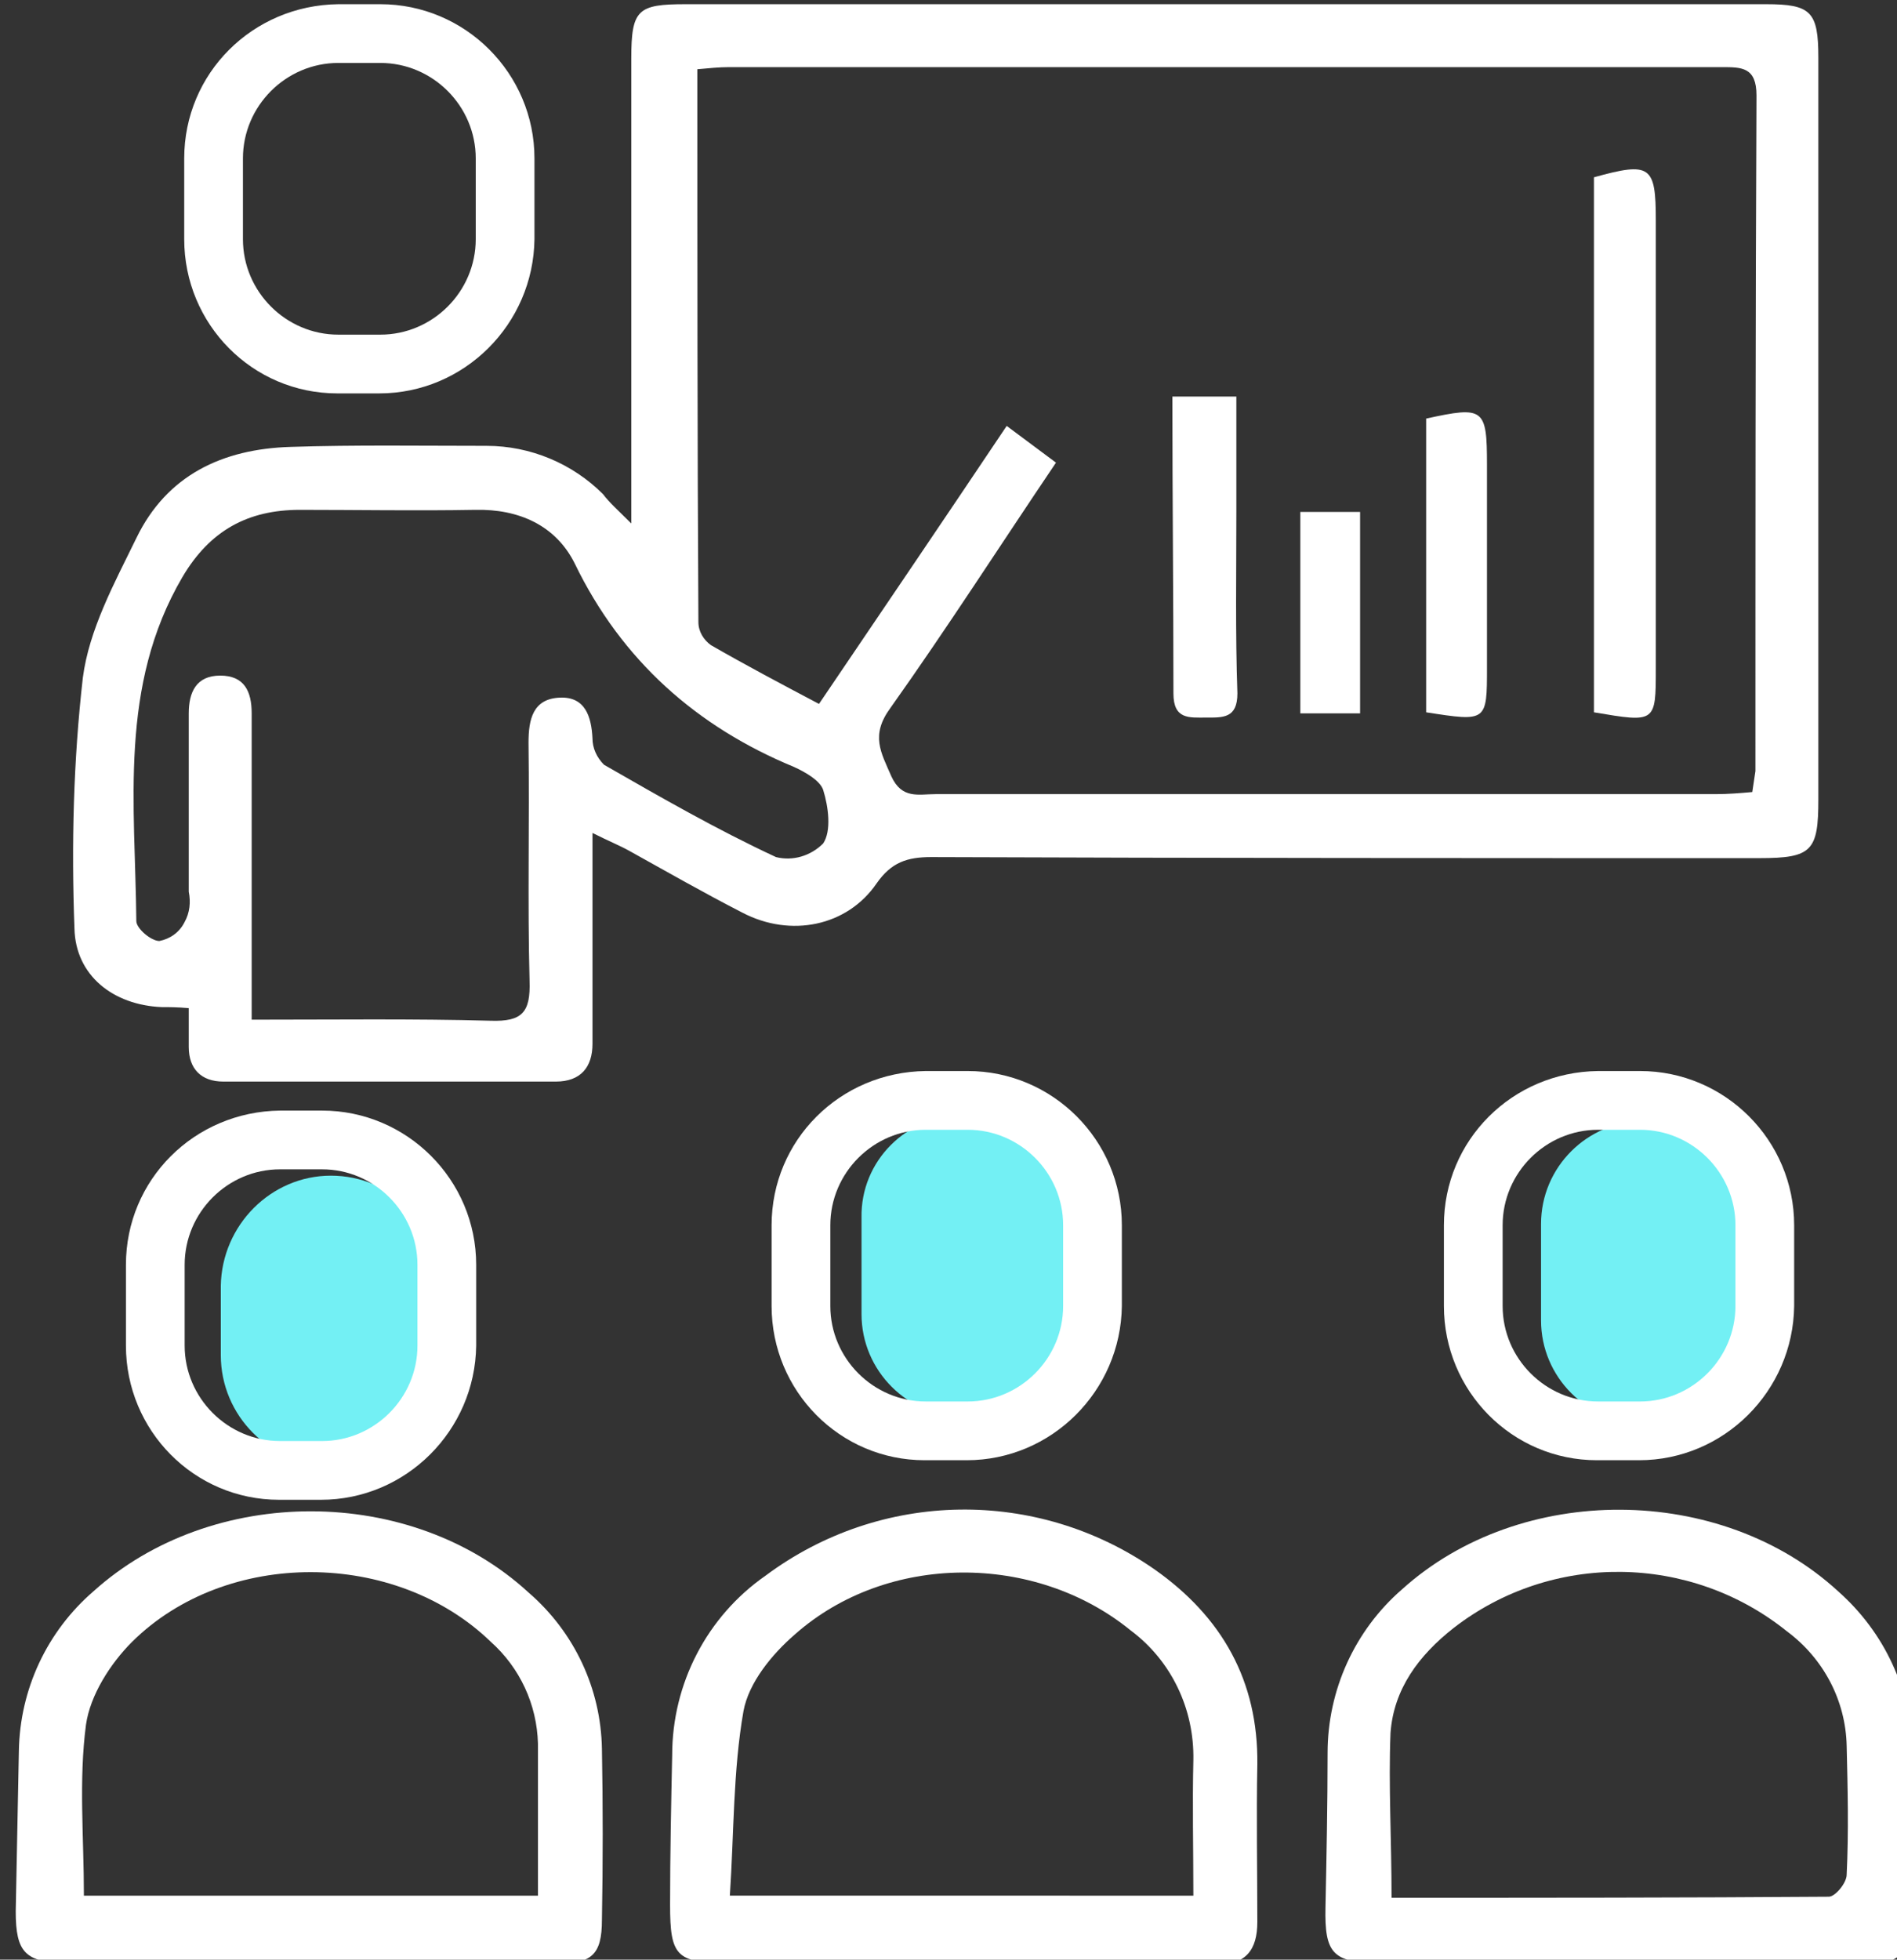 <?xml version="1.0" encoding="utf-8"?>
<!-- Generator: Adobe Illustrator 24.0.0, SVG Export Plug-In . SVG Version: 6.00 Build 0)  -->
<svg version="1.1" id="Capa_1" xmlns="http://www.w3.org/2000/svg" xmlns:xlink="http://www.w3.org/1999/xlink" x="0px" y="0px"
	 viewBox="0 0 180.9 186.8" style="enable-background:new 0 0 180.9 186.8;" xml:space="preserve">
<rect x="0" y="0" width="180.9" height="186.8" fill="#333333" stroke="none"/>
<style type="text/css">
	.st0{fill:#73F0F4;}
	.st1{fill:#FFFFFF;}
</style>
<g id="Grupo_11702" transform="translate(-12.544 -9.232)">
	<path id="Rectángulo_555" class="st0" d="M44.1,121.3L44.1,121.3c5.8,0,10.5,4.7,10.5,10.5v6.6c0,5.8-4.7,10.5-10.5,10.5l0,0
		c-5.8,0-10.5-4.7-10.5-10.5v-6.6C33.7,126,38.4,121.3,44.1,121.3z"/>
	<path id="Rectángulo_556" class="st0" d="M104.5,115.5L104.5,115.5c5.4,0,9.8,4.4,9.8,9.8v9.2c0,5.4-4.4,9.8-9.8,9.8l0,0
		c-5.4,0-9.8-4.4-9.8-9.8v-9.2C94.6,119.9,99,115.5,104.5,115.5z"/>
	<path id="Rectángulo_557" class="st0" d="M169.3,116.1L169.3,116.1c5.4,0,9.8,4.4,9.8,9.8v9.2c0,5.4-4.4,9.8-9.8,9.8l0,0
		c-5.4,0-9.8-4.4-9.8-9.8v-9.2C159.5,120.5,163.9,116.1,169.3,116.1z"/>
	<g id="Grupo_9632" transform="translate(12.544 9.232)">
		<path id="Trazado_38358" class="st1" d="M60.2,49.9v-4.3c0-13.3,0-26.7,0-40c0-4.7,0.6-5.2,5.2-5.2c34.3,0,68.7,0,103,0
			c4.3,0,5,0.7,5,5.1c0,23.6,0,47.1,0,70.7c0,4.9-0.6,5.6-5.6,5.6c-26.3,0-52.7,0-79-0.1c-2.3,0-3.8,0.5-5.2,2.5
			c-2.8,4.1-8.2,5.2-12.8,2.8c-3.7-1.9-7.2-3.9-10.8-5.9c-0.9-0.5-1.9-0.9-3.5-1.7c0,3.9,0,7.2,0,10.4c0,3.2,0,6.4,0,9.7
			c0,2.2-1.1,3.6-3.5,3.6c-10.6,0-21.1,0-31.7,0c-2.1,0-3.3-1.2-3.3-3.3c0-1.2,0-2.4,0-3.7c-1.1-0.1-1.9-0.1-2.6-0.1
			c-4.6-0.2-8.2-3-8.3-7.5c-0.3-8-0.1-16,0.8-23.9c0.6-4.6,3-9,5.1-13.3c2.9-6,8.2-8.5,14.7-8.7c6.2-0.2,12.4-0.1,18.7-0.1
			c4.2,0,8.2,1.7,11.1,4.6C58.1,47.9,58.9,48.6,60.2,49.9z M100.7,44.1c-5.4,8-10.4,15.8-15.8,23.4C83,70.1,84,71.7,85,74
			c1,2.2,2.6,1.7,4.2,1.7c24.8,0,49.6,0,74.4,0c1.2,0,2.4-0.1,3.5-0.2c0.1-0.7,0.2-1.3,0.3-2c0-21.5,0-42.9,0.1-64.4
			c0-2.7-1.4-2.7-3.3-2.7c-31.6,0-63.1,0-94.7,0c-0.9,0-1.9,0.1-3,0.2c0,17.8,0,35.2,0.1,52.7c0,0.9,0.5,1.7,1.2,2.2
			c3.3,1.9,6.7,3.7,10.3,5.6c6.1-9,12-17.7,17.9-26.5L100.7,44.1z M24,97.2c8,0,15.4-0.1,22.8,0.1c3,0.1,3.8-0.8,3.7-3.8
			c-0.2-7.5,0-15.1-0.1-22.7c0-2.2,0.4-4.2,3-4.3c2.4-0.1,3,1.8,3.1,3.9c0,0.9,0.4,1.8,1.1,2.5c5.4,3.1,10.8,6.2,16.4,8.8
			c1.6,0.4,3.3-0.1,4.5-1.3c0.8-1.2,0.5-3.5,0-5.1c-0.3-0.9-1.7-1.7-2.8-2.2C66.5,69.3,59.3,63,54.8,53.7c-1.8-3.6-5.3-5.2-9.5-5.1
			c-5.6,0.1-11.1,0-16.7,0c-5,0-8.6,2-11.2,6.4c-6.1,10.4-4.5,21.7-4.4,32.8c0,0.7,1.4,1.9,2.2,1.9c1-0.2,1.9-0.8,2.4-1.8
			C18.1,87,18.2,86,18,85c0-5.7,0-11.3,0-17c0-2,0.7-3.6,3-3.6c2.3,0,3,1.5,3,3.6c0,1.6,0,3.1,0,4.7L24,97.2z"/>
		<path id="Trazado_38359" class="st1" d="M154.5,187.1c-7.7,0-15.3,0-23,0c-4.4,0-5.2-0.9-5.1-5.3c0.1-4.9,0.2-9.8,0.2-14.7
			c0-6,2.6-11.7,7.1-15.6c11.3-10.2,30.4-10.1,41.6,0.2c4.4,3.9,7,9.4,7,15.3c0.1,5.3,0,10.7,0,16c0,2.8-1.1,4.3-4.2,4.2
			C170.2,187.1,162.3,187.2,154.5,187.1L154.5,187.1z M132.7,180.9c14,0,27.9,0,41.7-0.1c0.6,0,1.7-1.3,1.7-2.1
			c0.2-4.1,0.1-8.2,0-12.3c-0.1-4.3-2.2-8.3-5.7-10.9c-9.2-7.4-22.4-7.6-31.8-0.3c-3.3,2.6-5.7,5.8-6,10
			C132.4,170.2,132.7,175.2,132.7,180.9L132.7,180.9z"/>
		<path id="Trazado_38360" class="st1" d="M92.2,187.1c-7.7,0-15.3,0-23,0c-4.7,0-5.3-0.7-5.3-5.5c0-4.8,0.1-9.6,0.2-14.3
			c0-6.8,3.3-13.2,8.9-17.1c11-8.2,25.9-8.4,37.1-0.6c6.4,4.5,9.9,10.6,9.8,18.6c-0.1,5,0,10,0,15c0,2.7-1.1,4.1-4,4.1
			c-7.9-0.1-15.8,0-23.7,0L92.2,187.1z M113.8,180.7c0-4.5-0.1-8.7,0-12.9c0.1-4.9-2.1-9.5-6-12.4c-9.1-7.4-23.2-7.4-32,0.4
			c-2.2,1.9-4.4,4.6-4.9,7.3c-1,5.7-0.9,11.6-1.3,17.6L113.8,180.7z"/>
		<path id="Trazado_38361" class="st1" d="M29.7,187.1c-7.8,0-15.6,0-23.3,0c-4,0-4.9-1-4.9-4.9c0.1-5.1,0.2-10.2,0.3-15.3
			c0.1-5.9,2.7-11.4,7.1-15.2c11.3-10.2,30.3-10.2,41.5,0.1c4.4,3.8,6.9,9.2,7,14.9c0.1,5.4,0.1,10.9,0,16.3c0,3.4-1,4.2-4.5,4.2
			C45.2,187.1,37.4,187.1,29.7,187.1L29.7,187.1z M8,180.7h43.3c0-5,0-9.7,0-14.5c-0.1-3.7-1.7-7.2-4.5-9.7
			c-9.1-8.8-25.2-8.9-34.2,0c-2.1,2.1-4,5.1-4.4,7.9C7.5,169.7,8,175.1,8,180.7L8,180.7z"/>
		<path id="Trazado_38362" class="st1" d="M152,67.9v-51c5.4-1.5,5.9-1.1,5.9,4.1c0,14.2,0,28.5,0,42.7
			C157.9,68.9,157.9,68.9,152,67.9z"/>
		<path id="Trazado_38363" class="st1" d="M111.8,37.8h6.1c0,3.8,0,7.4,0,11c0,5.8-0.1,11.5,0.1,17.3c0,2.4-1.4,2.3-3,2.3
			c-1.6,0-3.1,0.2-3.1-2.3C111.9,56.8,111.8,47.5,111.8,37.8z"/>
		<path id="Trazado_38364" class="st1" d="M136,39.9c5.5-1.2,5.8-1,5.8,4.4c0,6.4,0,12.9,0,19.3c0,5.2,0,5.2-5.8,4.3L136,39.9z"/>
		<path id="Trazado_38365" class="st1" d="M124,68V48.8h5.7V68L124,68z"/>
		<g id="Grupo_9628" transform="translate(10.509 105.464)">
			<path id="Trazado_38366" class="st1" d="M20.1,37.5h-4C8,37.5,1.5,30.9,1.5,22.8v-7.7C1.5,7,8,0.5,16.2,0.4h4
				c8.1,0,14.7,6.6,14.7,14.7v7.7C34.8,30.9,28.2,37.5,20.1,37.5z M16.2,6c-5,0-9.1,4.1-9.1,9.1v7.7c0,5,4.1,9.1,9.1,9.1h4
				c5,0,9.1-4.1,9.1-9.1v-7.7c0-5-4.1-9.1-9.1-9.1H16.2z"/>
		</g>
		<g id="Grupo_9629" transform="translate(72.081 101.694)">
			<path id="Trazado_38367" class="st1" d="M20.1,37.5h-4C8,37.5,1.5,30.9,1.5,22.8v-7.7C1.5,7,8,0.5,16.2,0.4h4
				c8.1,0,14.7,6.6,14.7,14.7v7.7C34.8,30.9,28.2,37.5,20.1,37.5z M16.2,6c-5,0-9.1,4.1-9.1,9.1v7.7c0,5,4.1,9.1,9.1,9.1h4
				c5,0,9.1-4.1,9.1-9.1v-7.7c0-5-4.1-9.1-9.1-9.1H16.2z"/>
		</g>
		<g id="Grupo_9630" transform="translate(16.067 0)">
			<path id="Trazado_38368" class="st1" d="M20.1,37.5h-4C8,37.5,1.5,30.9,1.5,22.8v-7.7C1.5,7,8,0.5,16.2,0.4h4
				c8.1,0,14.7,6.6,14.7,14.7v7.7C34.8,30.9,28.2,37.5,20.1,37.5z M16.2,6c-5,0-9.1,4.1-9.1,9.1v7.7c0,5,4.1,9.1,9.1,9.1h4
				c5,0,9.1-4.1,9.1-9.1v-7.7c0-5-4.1-9.1-9.1-9.1H16.2z"/>
		</g>
		<g id="Grupo_9631" transform="translate(136.193 101.694)">
			<path id="Trazado_38369" class="st1" d="M20.1,37.5h-4C8,37.5,1.5,30.9,1.5,22.8v-7.7C1.5,7,8,0.5,16.2,0.4h4
				c8.1,0,14.7,6.6,14.7,14.7v7.7C34.8,30.9,28.2,37.5,20.1,37.5z M16.2,6c-5,0-9.1,4.1-9.1,9.1v7.7c0,5,4.1,9.1,9.1,9.1h4
				c5,0,9.1-4.1,9.1-9.1v-7.7c0-5-4.1-9.1-9.1-9.1H16.2z"/>
		</g>
	</g>
</g>
</svg>
